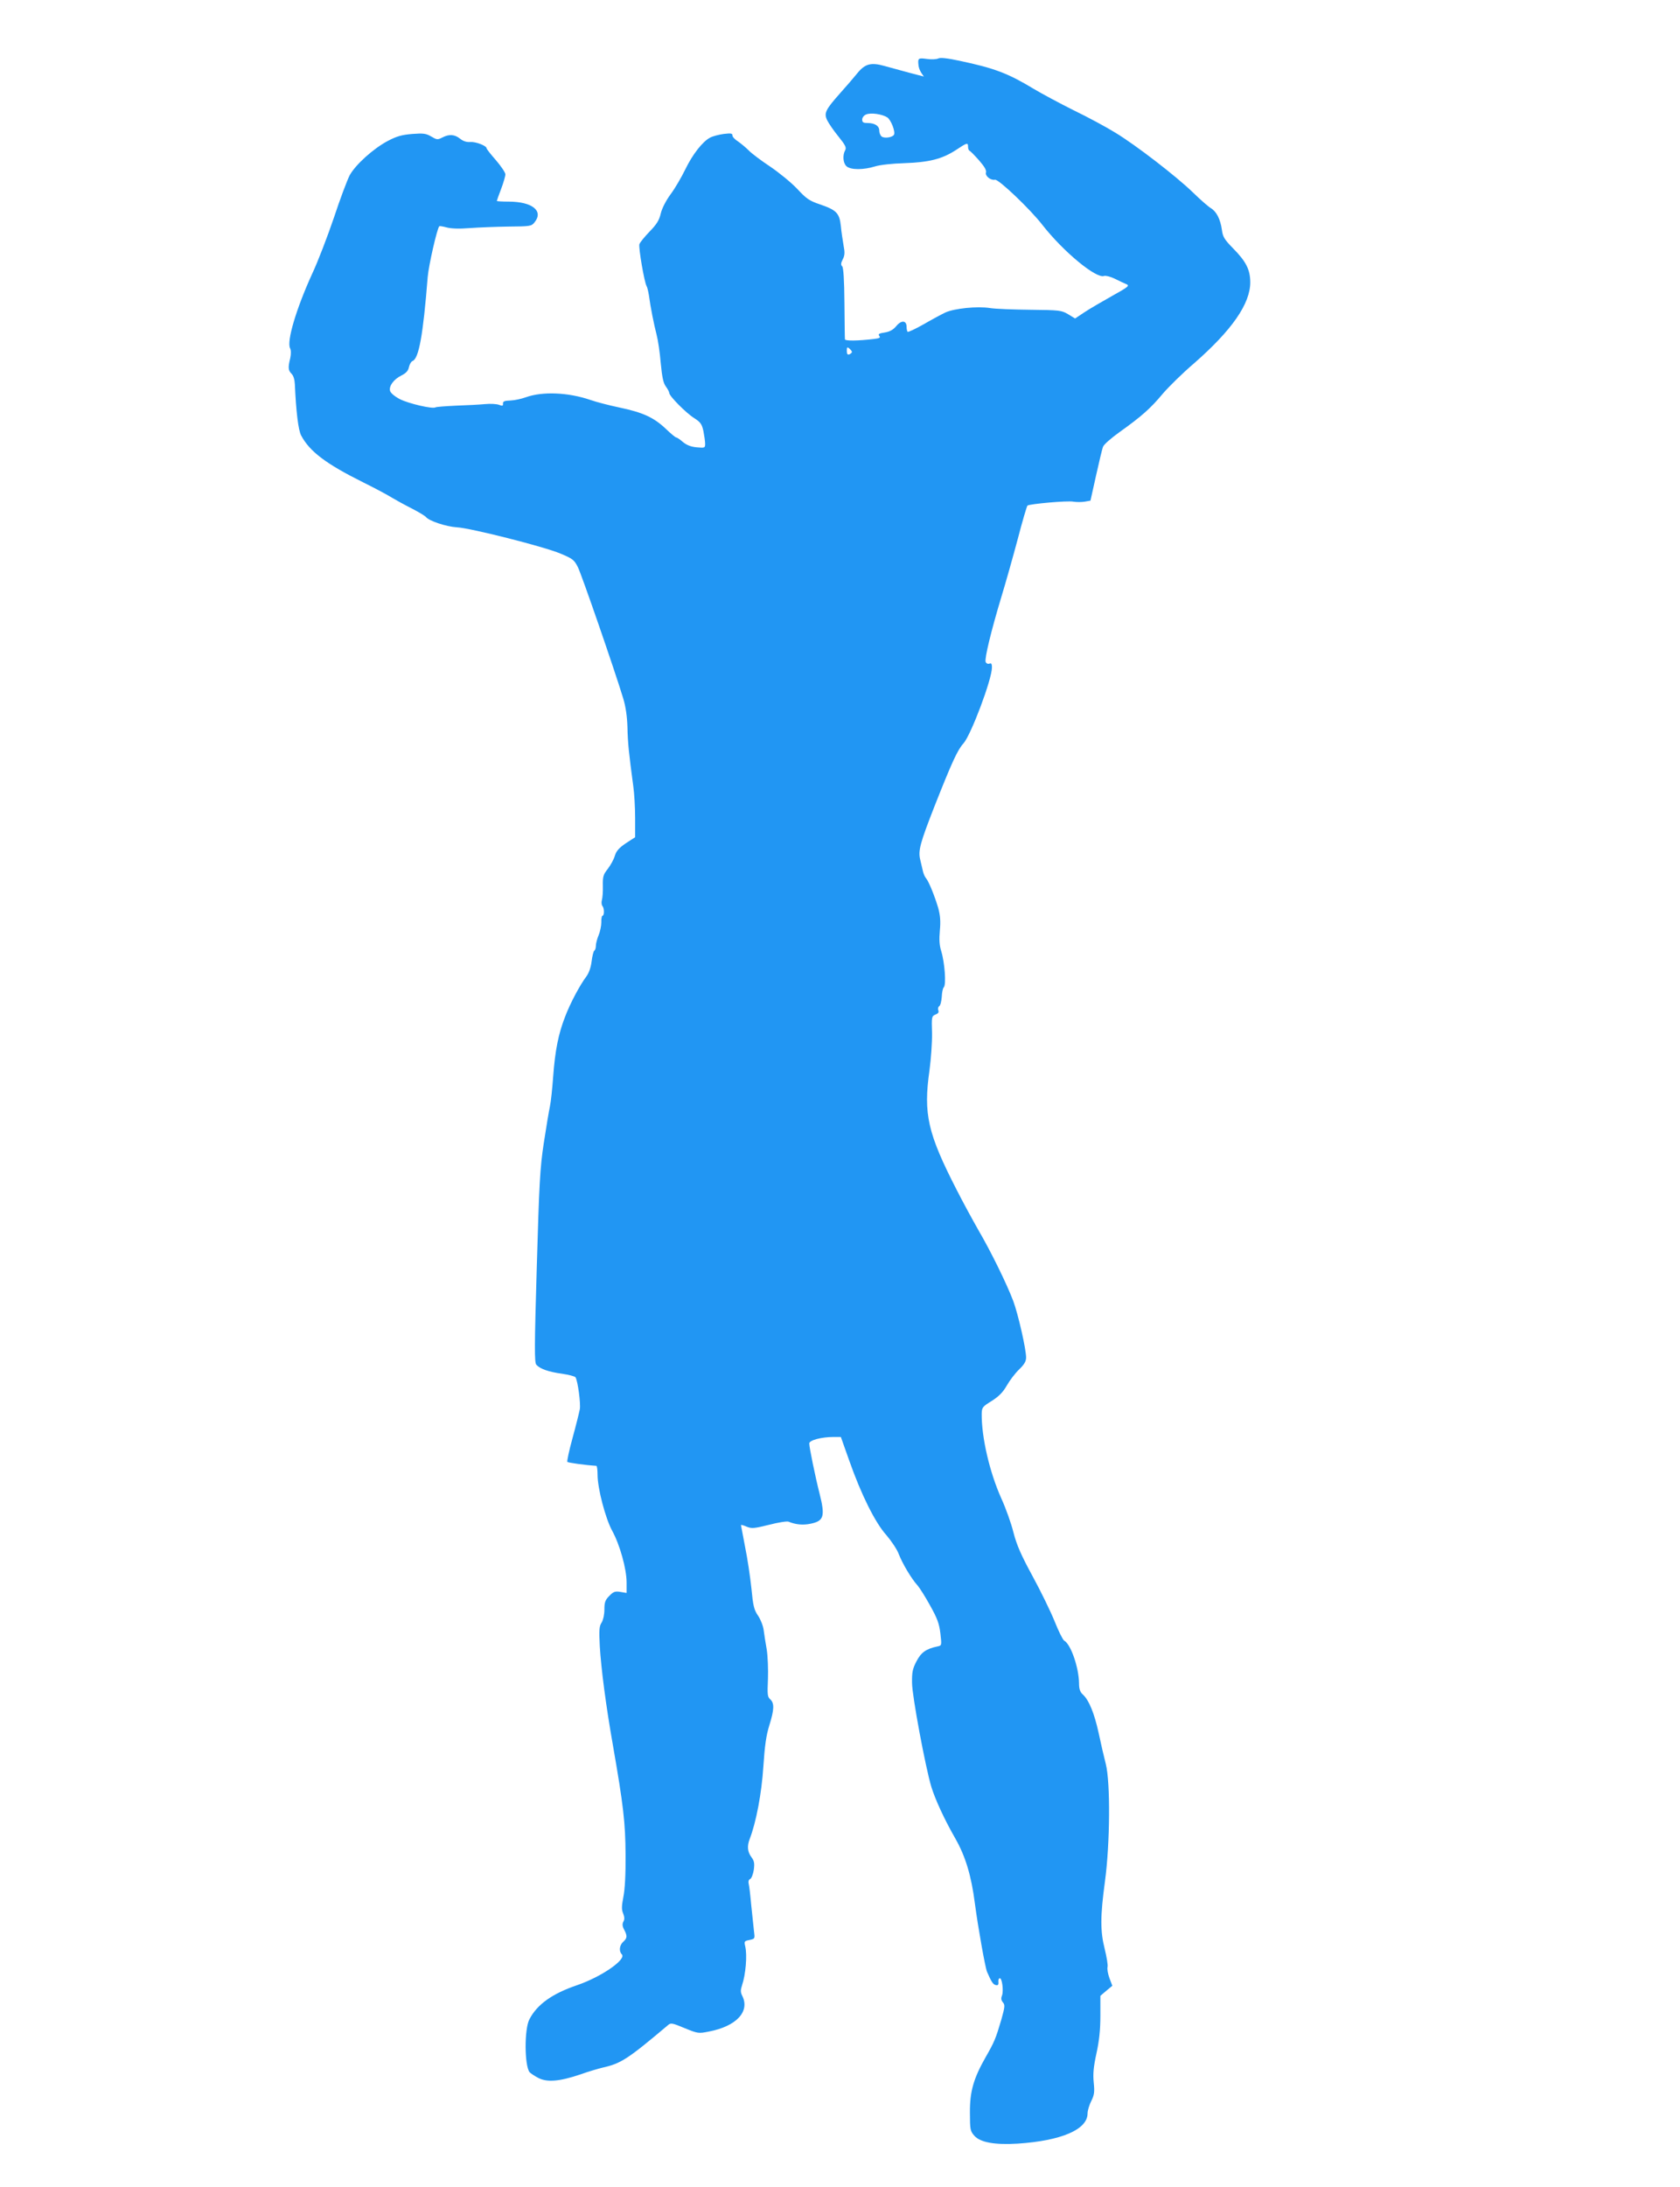<?xml version="1.0" standalone="no"?>
<!DOCTYPE svg PUBLIC "-//W3C//DTD SVG 20010904//EN"
 "http://www.w3.org/TR/2001/REC-SVG-20010904/DTD/svg10.dtd">
<svg version="1.0" xmlns="http://www.w3.org/2000/svg"
 width="984pt" height="1280pt" viewBox="0 0 984 1280"
 preserveAspectRatio="xMidYMid meet">
<g transform="translate(0,1280) scale(0.1,-0.1)"
fill="#2196f3" stroke="none">
<path d="M5496 12458 c-10 -5 -39 -7 -67 -3 -51 7 -54 5 -49 -39 1 -11 8 -30
16 -42 l15 -22 -88 23 c-48 13 -113 31 -143 39 -78 22 -113 13 -158 -42 -20
-25 -65 -77 -100 -116 -88 -99 -97 -118 -77 -160 9 -18 38 -61 66 -95 41 -51
48 -65 39 -81 -16 -29 -12 -75 8 -93 24 -22 100 -22 167 -1 29 9 101 17 170
19 147 5 221 24 301 75 69 46 74 47 74 21 0 -11 4 -21 8 -23 5 -1 30 -27 56
-56 33 -38 45 -59 41 -72 -6 -20 28 -47 53 -42 20 5 207 -173 278 -265 123
-157 316 -316 361 -298 9 3 37 -4 62 -16 25 -13 56 -27 68 -32 21 -9 12 -16
-85 -70 -59 -33 -131 -75 -161 -95 l-54 -36 -41 25 c-39 23 -50 24 -221 26
-99 1 -205 5 -236 10 -74 12 -210 -2 -262 -26 -23 -11 -81 -42 -129 -70 -48
-27 -89 -46 -92 -43 -3 3 -6 16 -6 29 0 38 -30 41 -60 5 -18 -22 -38 -33 -68
-38 -33 -5 -40 -9 -32 -20 9 -10 2 -14 -32 -18 -92 -11 -168 -12 -169 -2 -1 6
-2 102 -3 213 -1 137 -6 207 -13 214 -9 9 -8 19 3 41 12 23 13 40 5 81 -5 29
-13 80 -16 114 -8 76 -26 94 -123 127 -62 21 -79 33 -133 91 -34 36 -106 95
-158 130 -53 35 -110 78 -126 95 -17 17 -45 40 -62 52 -18 11 -33 27 -33 35 0
13 -9 14 -52 9 -28 -4 -63 -13 -78 -21 -45 -23 -104 -99 -147 -188 -23 -47
-61 -112 -86 -145 -27 -37 -50 -82 -57 -112 -9 -39 -24 -63 -65 -105 -29 -30
-56 -63 -60 -74 -6 -20 29 -223 42 -245 4 -6 10 -31 14 -56 9 -68 29 -168 45
-230 8 -30 19 -104 24 -165 8 -83 15 -117 30 -137 11 -15 20 -32 20 -38 0 -18
99 -118 146 -147 37 -24 45 -35 54 -76 5 -26 10 -60 10 -74 0 -25 -2 -25 -49
-21 -34 3 -59 13 -81 31 -17 15 -35 27 -40 27 -4 0 -32 23 -61 51 -70 66 -133
95 -271 124 -62 13 -138 33 -169 44 -131 45 -282 51 -379 16 -25 -9 -65 -18
-90 -19 -35 -1 -45 -5 -44 -18 1 -14 -3 -15 -24 -7 -14 5 -50 7 -81 4 -31 -3
-106 -7 -168 -9 -62 -3 -117 -7 -122 -10 -17 -11 -158 22 -209 48 -29 15 -53
35 -57 47 -9 28 20 69 67 92 26 13 39 27 43 48 4 17 13 33 21 36 37 14 62 150
89 492 6 69 55 284 68 297 2 2 21 -1 43 -7 25 -7 73 -9 134 -4 52 4 155 8 228
9 128 1 135 2 153 25 54 67 -14 121 -152 121 -38 0 -69 2 -69 4 0 2 11 34 25
70 14 37 25 75 25 86 0 10 -25 47 -55 82 -30 34 -55 66 -55 70 0 15 -63 39
-94 37 -22 -2 -42 4 -61 19 -32 26 -65 28 -105 7 -27 -14 -32 -13 -64 6 -31
18 -46 20 -112 15 -60 -5 -90 -13 -143 -41 -85 -45 -189 -139 -223 -201 -14
-27 -56 -138 -92 -247 -37 -109 -94 -258 -128 -330 -93 -204 -150 -395 -129
-435 6 -12 6 -33 1 -58 -14 -56 -12 -72 8 -92 11 -11 18 -35 19 -62 7 -157 20
-268 37 -299 50 -94 146 -166 363 -274 71 -35 147 -76 169 -90 22 -13 74 -42
114 -62 41 -21 79 -44 85 -51 18 -23 118 -56 180 -60 80 -4 511 -113 608 -154
71 -30 80 -36 102 -80 22 -44 215 -602 265 -767 15 -49 23 -106 25 -170 2 -91
8 -149 34 -343 6 -41 11 -126 11 -187 l0 -113 -54 -35 c-41 -28 -56 -45 -65
-74 -6 -21 -25 -55 -41 -76 -27 -34 -30 -45 -29 -100 1 -34 -2 -71 -6 -84 -3
-12 -2 -28 4 -34 11 -14 11 -57 -1 -57 -3 0 -7 -17 -6 -38 0 -20 -7 -55 -16
-76 -9 -21 -16 -49 -16 -62 0 -12 -4 -25 -9 -28 -5 -3 -12 -31 -16 -63 -4 -35
-16 -68 -30 -87 -39 -52 -95 -157 -125 -236 -40 -102 -59 -201 -70 -350 -5
-69 -13 -147 -19 -175 -6 -27 -22 -124 -36 -215 -22 -144 -27 -234 -41 -723
-14 -471 -14 -560 -3 -574 21 -24 70 -42 151 -53 40 -6 75 -15 79 -21 13 -22
31 -152 25 -187 -4 -20 -23 -97 -43 -170 -20 -72 -33 -135 -30 -138 5 -5 105
-19 170 -23 4 -1 7 -25 7 -53 0 -79 46 -254 85 -326 45 -81 85 -224 85 -303
l0 -62 -36 6 c-31 5 -41 2 -65 -23 -24 -24 -29 -37 -29 -80 0 -30 -7 -61 -16
-76 -14 -21 -16 -42 -11 -138 8 -134 36 -349 77 -581 61 -350 73 -452 74 -640
1 -117 -4 -204 -13 -248 -10 -53 -11 -73 -1 -96 8 -21 9 -35 1 -48 -7 -14 -6
-27 5 -47 19 -37 18 -49 -6 -71 -22 -20 -26 -55 -8 -73 29 -29 -119 -132 -263
-181 -144 -49 -233 -112 -278 -199 -31 -58 -29 -273 1 -310 7 -7 30 -23 52
-34 51 -26 124 -20 245 21 47 17 106 34 131 40 107 24 146 49 383 249 16 14
25 12 97 -18 78 -32 82 -32 142 -20 162 31 242 118 195 210 -10 20 -10 33 -1
60 22 65 31 177 19 228 -7 30 -6 32 25 38 32 7 32 7 26 53 -3 25 -10 93 -16
151 -5 58 -12 115 -15 126 -3 13 1 24 9 27 7 3 17 27 21 53 5 39 3 52 -14 75
-23 31 -26 64 -10 106 38 98 70 268 80 423 8 123 17 185 35 242 29 93 30 129
6 152 -17 14 -18 28 -14 119 2 56 -1 134 -7 172 -7 39 -15 90 -18 114 -3 25
-18 63 -33 85 -24 35 -29 58 -39 161 -7 66 -23 175 -37 242 -13 67 -24 125
-24 127 0 3 15 -1 33 -9 30 -12 43 -11 132 11 54 14 105 22 114 18 41 -17 84
-21 128 -12 79 16 87 43 53 178 -24 94 -60 268 -60 292 0 19 72 38 143 38 l42
0 49 -138 c70 -199 152 -364 218 -437 29 -34 62 -83 72 -110 21 -55 75 -146
111 -185 12 -14 45 -66 73 -117 42 -75 53 -105 60 -163 8 -70 8 -71 -17 -76
-67 -14 -96 -35 -123 -87 -23 -44 -27 -64 -26 -127 0 -74 79 -496 113 -608 23
-74 76 -190 141 -303 59 -104 93 -216 114 -379 18 -137 60 -373 71 -400 26
-60 36 -75 52 -78 12 -3 16 2 15 17 -2 11 1 21 7 23 14 4 24 -72 14 -101 -7
-17 -5 -28 5 -40 13 -15 12 -26 -9 -101 -33 -112 -41 -131 -92 -220 -71 -125
-93 -201 -92 -325 0 -101 2 -108 27 -136 35 -38 119 -53 252 -45 258 17 410
83 410 177 0 16 10 49 21 71 18 36 21 53 15 110 -5 51 -1 92 16 170 16 73 23
137 23 220 l0 117 35 30 35 29 -17 45 c-9 25 -14 54 -11 65 3 11 -5 57 -16
103 -27 106 -27 192 1 399 30 222 32 578 5 685 -10 39 -29 120 -42 182 -25
115 -57 194 -94 227 -15 14 -21 31 -21 65 -1 91 -48 228 -87 249 -8 5 -33 55
-56 113 -23 57 -81 176 -129 264 -67 123 -93 182 -112 256 -13 53 -45 142 -71
199 -69 154 -116 357 -115 495 1 38 4 42 59 76 42 27 65 50 88 90 17 30 49 72
72 94 30 29 41 47 41 70 0 50 -47 255 -75 330 -38 101 -133 294 -204 415 -33
58 -91 164 -127 235 -171 333 -196 445 -160 700 9 66 16 165 15 219 -3 95 -2
99 20 108 16 6 21 13 17 25 -4 9 -1 20 5 24 7 4 13 28 15 54 1 26 6 51 12 57
15 15 5 147 -15 211 -11 36 -13 68 -8 122 5 56 2 87 -10 132 -21 70 -54 152
-71 173 -7 8 -15 26 -18 40 -3 14 -10 44 -16 68 -13 53 -2 95 85 317 99 250
133 326 168 364 44 49 167 375 167 445 0 21 -4 27 -15 22 -9 -3 -18 1 -22 10
-7 20 32 181 92 380 25 82 68 234 96 339 27 104 53 192 57 196 13 10 236 30
269 23 18 -3 48 -3 66 0 l34 6 33 148 c18 81 36 157 41 168 4 12 47 50 96 85
128 91 183 140 252 223 34 40 116 121 184 179 223 195 331 350 330 477 -1 73
-25 120 -101 197 -50 51 -60 67 -65 107 -9 64 -32 108 -65 128 -15 9 -62 50
-105 92 -96 93 -334 277 -455 350 -50 31 -159 90 -244 131 -84 42 -190 99
-235 126 -149 90 -228 120 -431 163 -74 16 -115 20 -126 14z m-299 -345 c22
-15 49 -85 39 -102 -10 -16 -57 -22 -72 -10 -8 6 -14 22 -14 35 0 27 -26 44
-69 44 -24 0 -31 4 -31 20 0 12 10 25 23 30 28 12 94 2 124 -17z m-207 -1373
c0 -4 -7 -10 -15 -14 -11 -4 -15 2 -15 21 0 21 2 24 15 13 8 -7 15 -16 15 -20z"/>
</g>
</svg>
